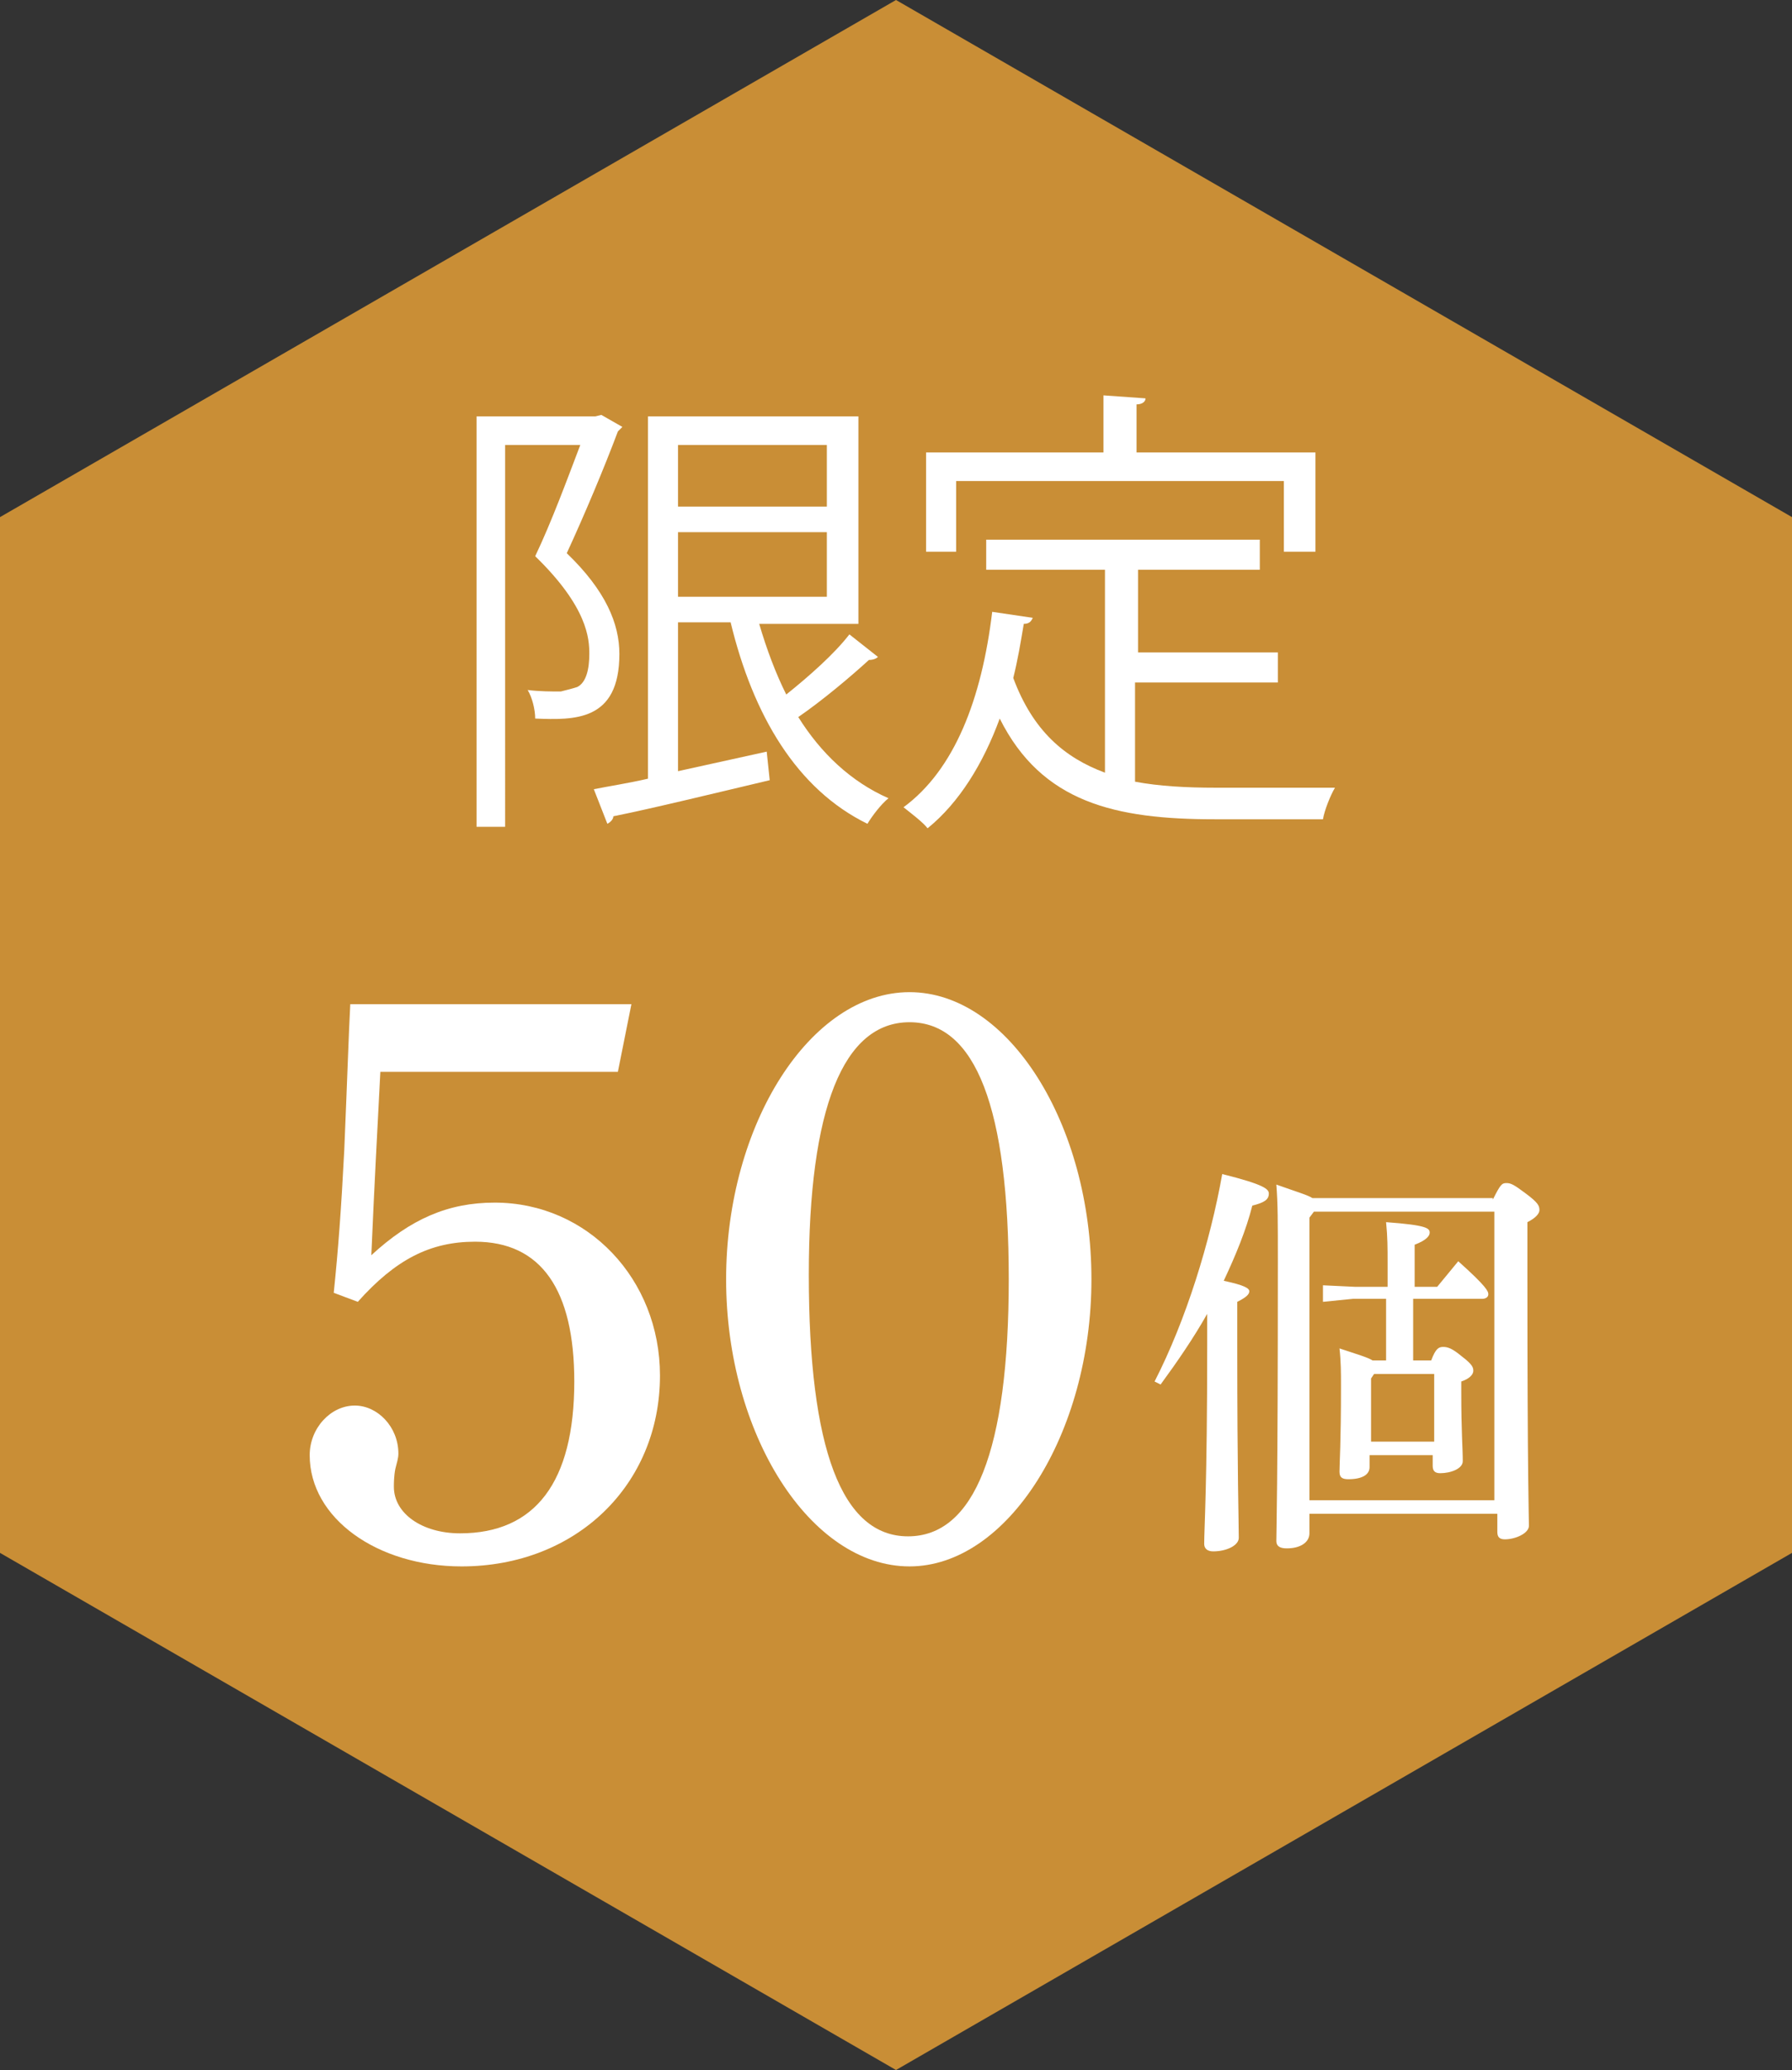 <?xml version="1.0" encoding="UTF-8"?> <svg xmlns="http://www.w3.org/2000/svg" xmlns:xlink="http://www.w3.org/1999/xlink" version="1.1" id="レイヤー_1" x="0px" y="0px" viewBox="0 0 119.2 137.7" style="enable-background:new 0 0 119.2 137.7;" xml:space="preserve"><rect x="0" y="0" width="119.2" height="137.7" fill="#333333" stroke="none"/> <style type="text/css"> .st0{fill:#C98E36;} .st1{fill:#FFFFFF;} </style> <polygon class="st0" points="119.2,103.3 119.2,34.4 59.6,0 0,34.4 0,103.3 59.6,137.7 "></polygon> <g> <g> <path class="st1" d="M22.2,86c0.3-2.9,0.5-5.6,0.7-9.5c0.2-4.7,0.3-7.9,0.4-9.7H42l-0.9,4.5H25.3c-0.2,3.9-0.4,7.5-0.6,12.2 c2.6-2.4,5.1-3.5,8.2-3.5c6.2,0,11,5.1,11,11.5c0,7.3-5.6,12.7-13.2,12.7c-5.6,0-10.1-3.2-10.1-7.4c0-1.8,1.4-3.3,3-3.3 c1.5,0,2.9,1.4,2.9,3.2c0,0.3-0.1,0.6-0.2,1c-0.1,0.5-0.1,1-0.1,1.2c0,1.8,1.9,3.1,4.4,3.1c5,0,7.6-3.4,7.6-10.1 c0-6.1-2.2-9.3-6.6-9.3c-3,0-5.3,1.2-7.8,4L22.2,86z"></path> <path class="st1" d="M60.5,66c6.6,0,12.1,8.8,12.1,19.1c0,10.3-5.6,19.1-12.1,19.1c-6.6,0-12.2-8.8-12.2-19.1 C48.3,74.8,53.9,66,60.5,66z M60.4,102.2c4.4,0,6.7-5.7,6.7-17.1s-2.2-17.1-6.6-17.1c-4.4,0-6.7,5.7-6.7,16.8 C53.8,96.4,56,102.2,60.4,102.2z"></path> <path class="st1" d="M76.8,91.9c2.1-4.1,3.7-9.3,4.5-13.8c2.8,0.7,3.1,1,3.1,1.3c0,0.4-0.3,0.6-1.1,0.8c-0.4,1.6-1.1,3.3-1.9,5 c1.4,0.3,1.7,0.5,1.7,0.7c0,0.2-0.2,0.4-0.8,0.7v2.9c0,8.8,0.1,11.6,0.1,12.8c0,0.5-0.8,0.9-1.7,0.9c-0.4,0-0.6-0.2-0.6-0.5 c0-1,0.2-3.9,0.2-13.2v-2.1c-0.9,1.6-2,3.2-3.1,4.7L76.8,91.9z M99.3,79.8c0.5-1,0.6-1.1,0.9-1.1c0.3,0,0.5,0.1,1.3,0.7 c0.8,0.6,0.9,0.8,0.9,1.1c0,0.2-0.2,0.5-0.8,0.8v3.4c0,13.8,0.1,16.2,0.1,16.8c0,0.5-0.9,0.9-1.6,0.9c-0.4,0-0.5-0.2-0.5-0.5v-1.2 H87.1v1.3c0,0.6-0.6,1-1.5,1c-0.4,0-0.7-0.1-0.7-0.5c0-0.7,0.1-3.3,0.1-18.6c0-2.7,0-3.8-0.1-5.1c1.4,0.5,2.1,0.7,2.4,0.9H99.3z M87.1,81v18.8h12.3V80.6h-12L87.1,81z M95.2,90.5c0.3-0.8,0.5-0.9,0.8-0.9c0.3,0,0.6,0.1,1.2,0.6c0.8,0.6,0.8,0.8,0.8,1 c0,0.2-0.2,0.5-0.8,0.7v0.7c0,2.7,0.1,3.7,0.1,4.6c0,0.5-0.8,0.8-1.5,0.8c-0.4,0-0.5-0.2-0.5-0.5v-0.7h-4.2v0.8 c0,0.5-0.5,0.8-1.4,0.8c-0.4,0-0.6-0.1-0.6-0.5c0-0.6,0.1-1.8,0.1-5.7c0-0.9,0-1.6-0.1-2.5c1.2,0.4,1.9,0.6,2.2,0.8h0.9v-4.1h-2.2 L88,86.6v-1.1l2.1,0.1h2.2V84c0-1,0-1.7-0.1-2.7c2.7,0.2,2.9,0.4,2.9,0.7c0,0.2-0.2,0.5-1,0.8v2.8h1.5c0.5-0.6,0.9-1.1,1.4-1.7 c1.9,1.7,2,2,2,2.2c0,0.2-0.2,0.3-0.4,0.3h-4.6v4.1H95.2z M91.4,91.4l-0.2,0.3v4.2h4.2v-4.5H91.4z"></path> </g> </g> <g> <g> <path class="st1" d="M40,27.6l1.4,0.8c-0.1,0.1-0.2,0.2-0.3,0.3c-0.9,2.4-2.2,5.5-3.4,8.1c2.6,2.5,3.5,4.7,3.5,6.7 c0,4.5-3,4.4-5.6,4.3c0-0.6-0.2-1.4-0.5-1.9c0.8,0.1,1.6,0.1,2.2,0.1c0.4-0.1,0.8-0.2,1.1-0.3c0.6-0.3,0.8-1.2,0.8-2.2 c0-1-0.1-3.1-3.6-6.5c1.1-2.3,2.2-5.3,3-7.4h-5V55h-1.9V27.7h7.9L40,27.6z M50.5,41.5c0.5,1.7,1.1,3.3,1.8,4.7 c1.5-1.2,3.2-2.7,4.2-4l1.9,1.5c-0.1,0.1-0.3,0.2-0.6,0.2c-1.2,1.1-3.1,2.7-4.7,3.8c1.5,2.4,3.5,4.3,6,5.4 c-0.5,0.4-1.1,1.2-1.4,1.7c-4.7-2.3-7.6-7.2-9.1-13.4h-3.5v9.9l5.9-1.3l0.2,1.9c-3.8,0.9-7.9,1.9-10.4,2.4c0,0.2-0.2,0.4-0.4,0.5 l-0.9-2.3c1-0.2,2.3-0.4,3.6-0.7V27.7h14v13.8H50.5z M55,29.6h-9.9v4.1H55V29.6z M45.1,35.4v4.3H55v-4.3H45.1z"></path> <path class="st1" d="M75.5,45.3v6.7c1.6,0.3,3.4,0.4,5.4,0.4c1.1,0,6.5,0,7.9,0c-0.3,0.5-0.7,1.5-0.8,2.1h-7.2 c-6.6,0-11.5-1.1-14.3-6.7c-1.1,3-2.7,5.6-4.8,7.3c-0.3-0.4-1.1-1-1.6-1.4c3.4-2.5,5.2-7.2,5.9-13l2.7,0.4 c-0.1,0.2-0.2,0.4-0.6,0.4c-0.2,1.2-0.4,2.4-0.7,3.6c1.3,3.5,3.4,5.3,6.1,6.3V37.9h-7.9v-2h18.2v2h-8.1v5.5H85v2H75.5z M63.6,32 v4.7h-2v-6.6h11.8v-3.8l2.8,0.2c0,0.2-0.2,0.4-0.6,0.4v3.2h11.9v6.6h-2.1V32H63.6z"></path> </g> </g> </svg> 